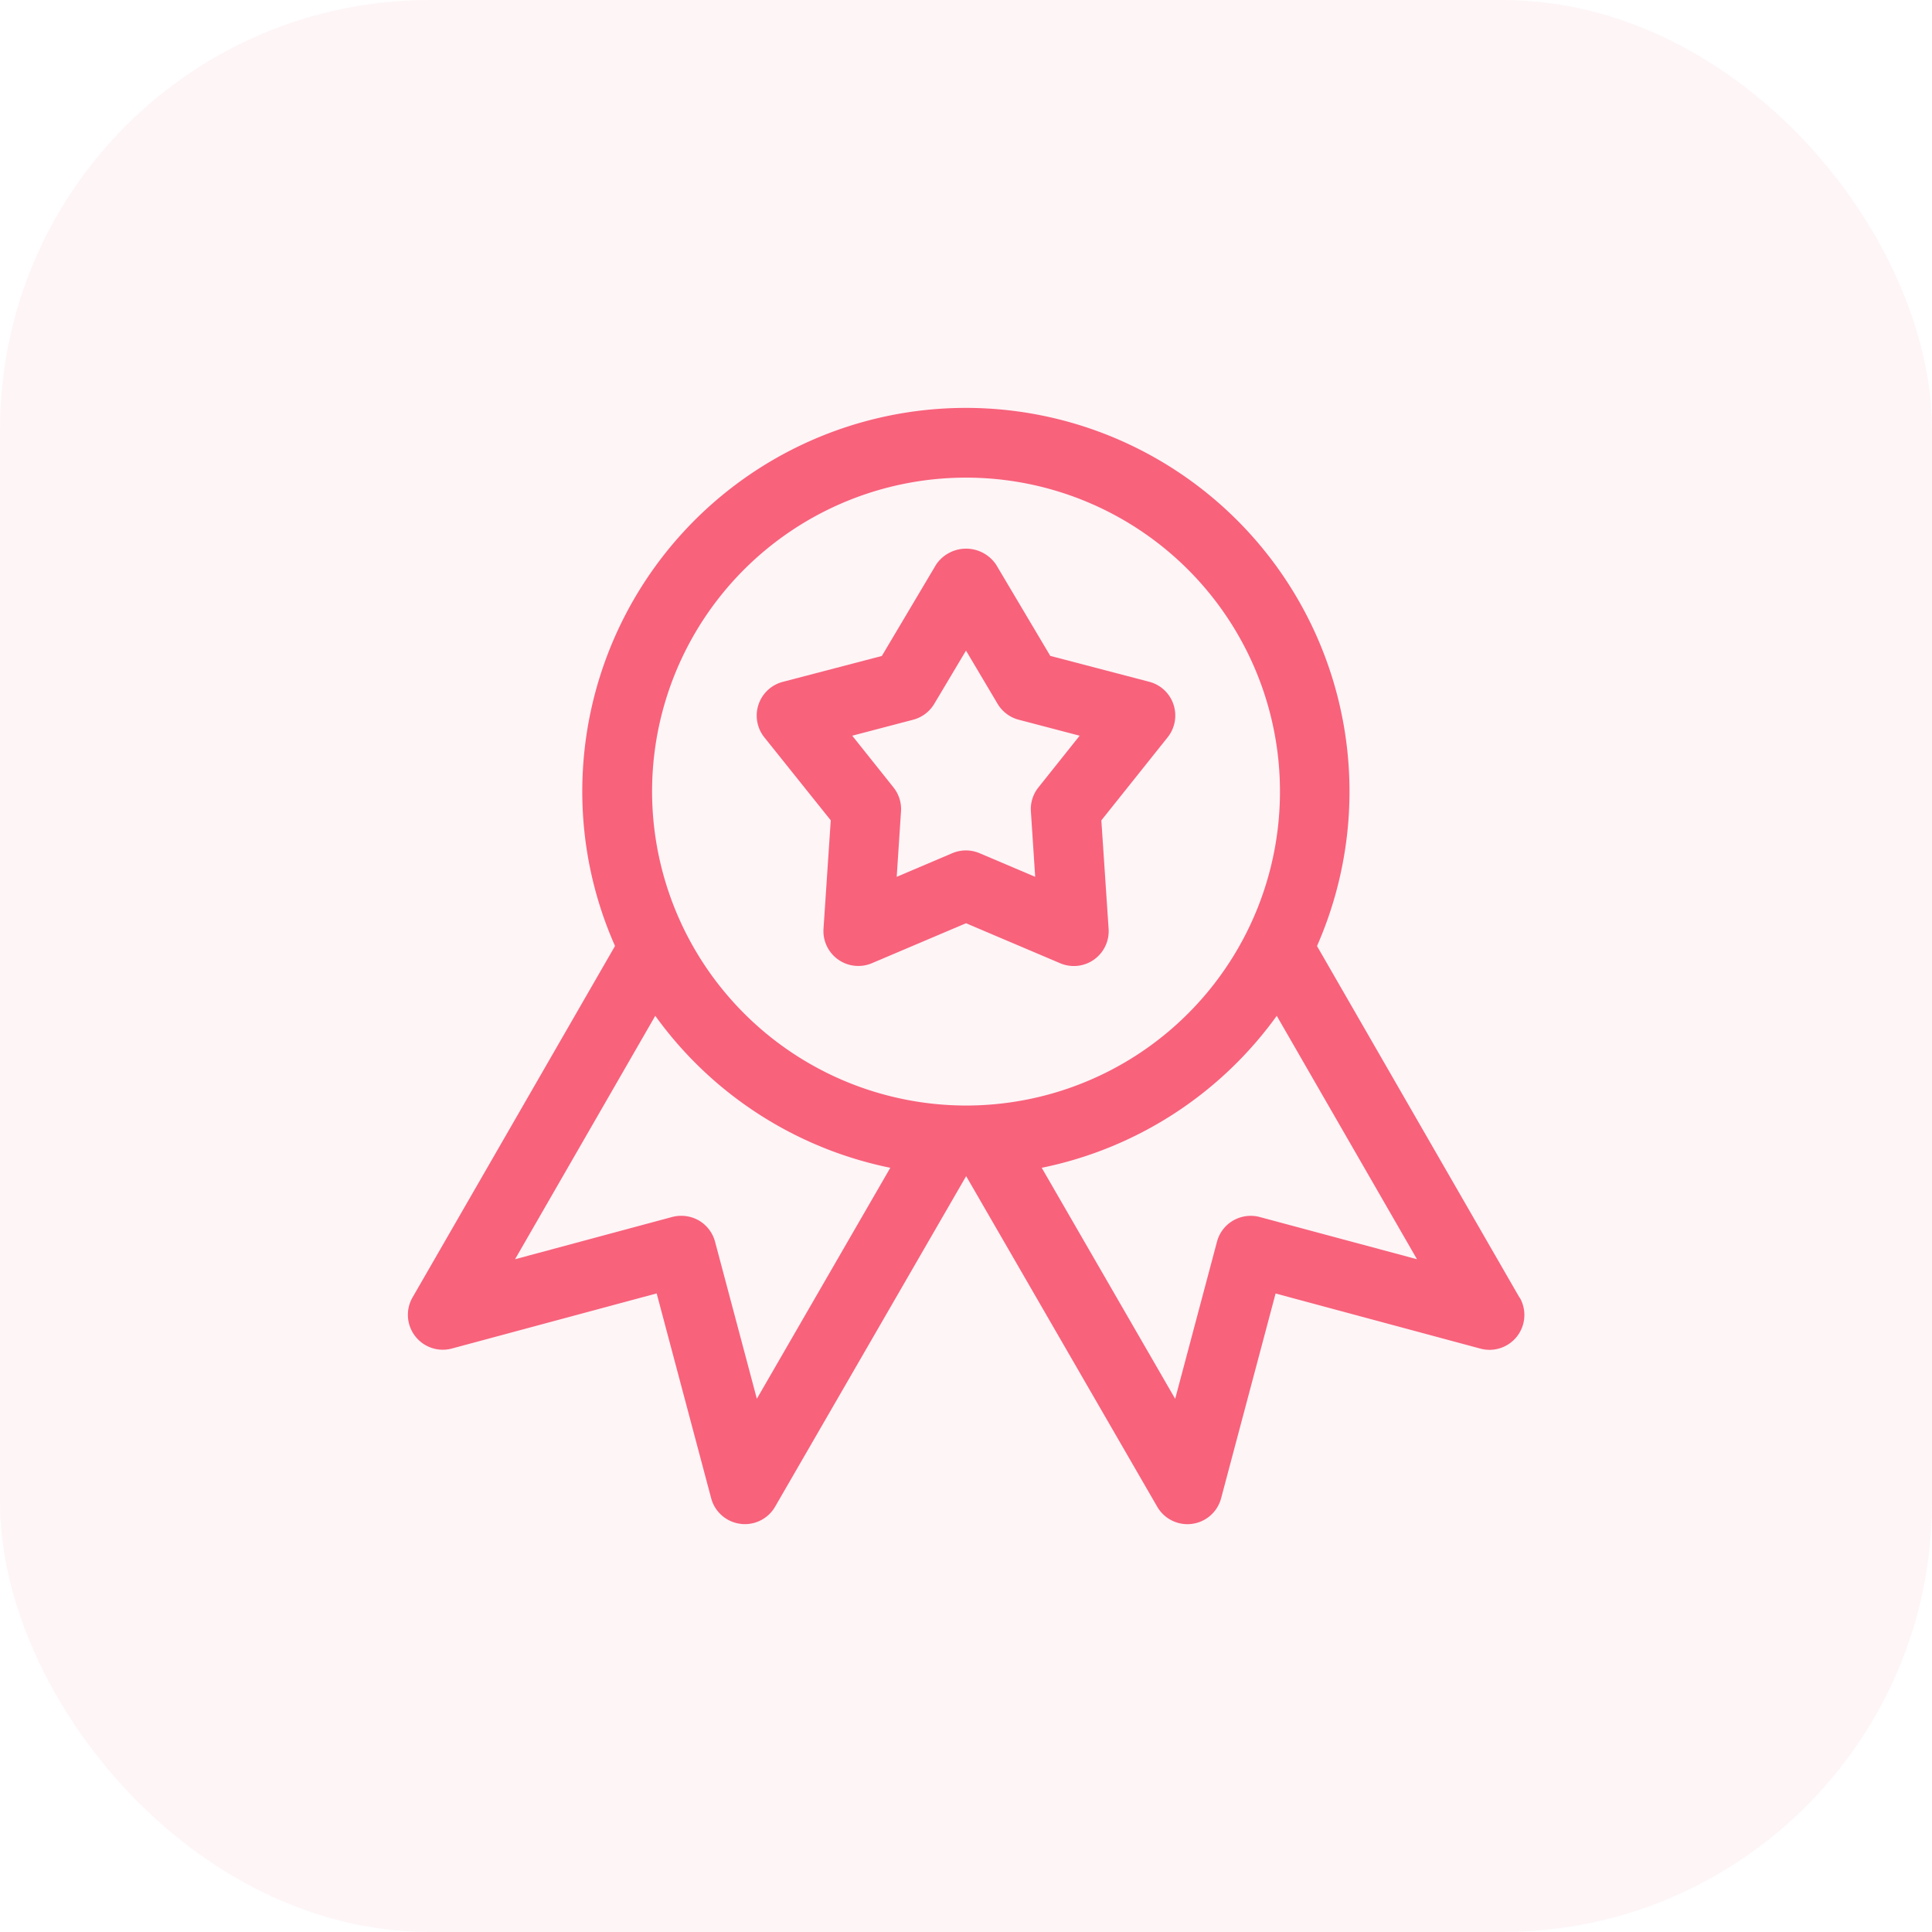 <svg xmlns="http://www.w3.org/2000/svg" xmlns:xlink="http://www.w3.org/1999/xlink" width="90" height="90" viewBox="0 0 90 90"><defs><style>
      .cls-1, .cls-2 {
        fill: #f8627b;
      }

      .cls-2 {
        opacity: 0.06;
      }

      .cls-3 {
        clip-path: url(#clip-path);
      }
    </style><clipPath id="clip-path"><rect id="Rectangle_1151" data-name="Rectangle 1151" class="cls-1" width="52" height="52" transform="translate(1042 1119.792)"></rect></clipPath></defs><g id="Group_5241" data-name="Group 5241" transform="translate(-1023 -1100.792)"><rect id="Rectangle_1150" data-name="Rectangle 1150" class="cls-2" width="90" height="90" rx="20" transform="translate(1023 1100.792)"></rect><g id="Mask_Group_2883" data-name="Mask Group 2883" class="cls-3"><g id="ribbon_1_" data-name="ribbon(1)" transform="translate(1042 1119.792)"><g id="Group_5588" data-name="Group 5588"><g id="Group_5587" data-name="Group 5587"><path id="Path_10219" data-name="Path 10219" class="cls-1" d="M51.783,41.444,42.351,25.07a17.87,17.87,0,1,0-34.226-7.2A17.728,17.728,0,0,0,9.65,25.067L.218,41.438a1.626,1.626,0,0,0,1.83,2.382l9.542-2.568,2.538,9.539a1.62,1.62,0,0,0,1.355,1.193A1.238,1.238,0,0,0,15.7,52a1.625,1.625,0,0,0,1.407-.812l8.9-15.4,8.9,15.4a1.624,1.624,0,0,0,2.977-.393l2.538-9.539,9.542,2.568a1.624,1.624,0,0,0,1.83-2.379ZM16.257,46.16,14.31,38.844a1.636,1.636,0,0,0-.757-.991,1.657,1.657,0,0,0-1.235-.163L4.993,39.66,11.525,28.32A17.893,17.893,0,0,0,22.474,35.4ZM11.376,17.875A14.625,14.625,0,1,1,26,32.5,14.643,14.643,0,0,1,11.376,17.875ZM39.683,37.693a1.64,1.64,0,0,0-1.235.163,1.618,1.618,0,0,0-.757.991l-1.947,7.316L29.527,35.4a17.888,17.888,0,0,0,10.949-7.079l6.533,11.339Z"></path></g></g><g id="Group_5590" data-name="Group 5590"><g id="Group_5589" data-name="Group 5589"><path id="Path_10220" data-name="Path 10220" class="cls-1" d="M35.666,13.819a1.619,1.619,0,0,0-1.131-1.059l-4.609-1.206L27.4,7.3a1.685,1.685,0,0,0-2.792,0l-2.528,4.257-4.612,1.206a1.624,1.624,0,0,0-.861,2.587L19.7,19.214l-.338,5.054a1.625,1.625,0,0,0,2.259,1.6L26,24.008l4.384,1.862a1.623,1.623,0,0,0,2.259-1.6l-.338-5.054,3.087-3.868A1.626,1.626,0,0,0,35.666,13.819ZM29.374,17.68a1.615,1.615,0,0,0-.351,1.121l.2,3.045-2.59-1.1a1.626,1.626,0,0,0-1.274,0l-2.587,1.1.2-3.045a1.615,1.615,0,0,0-.351-1.121l-1.921-2.408,2.837-.744a1.631,1.631,0,0,0,.985-.741L26,11.307l1.472,2.48a1.631,1.631,0,0,0,.985.741l2.837.744Z"></path></g></g></g></g></g></svg>